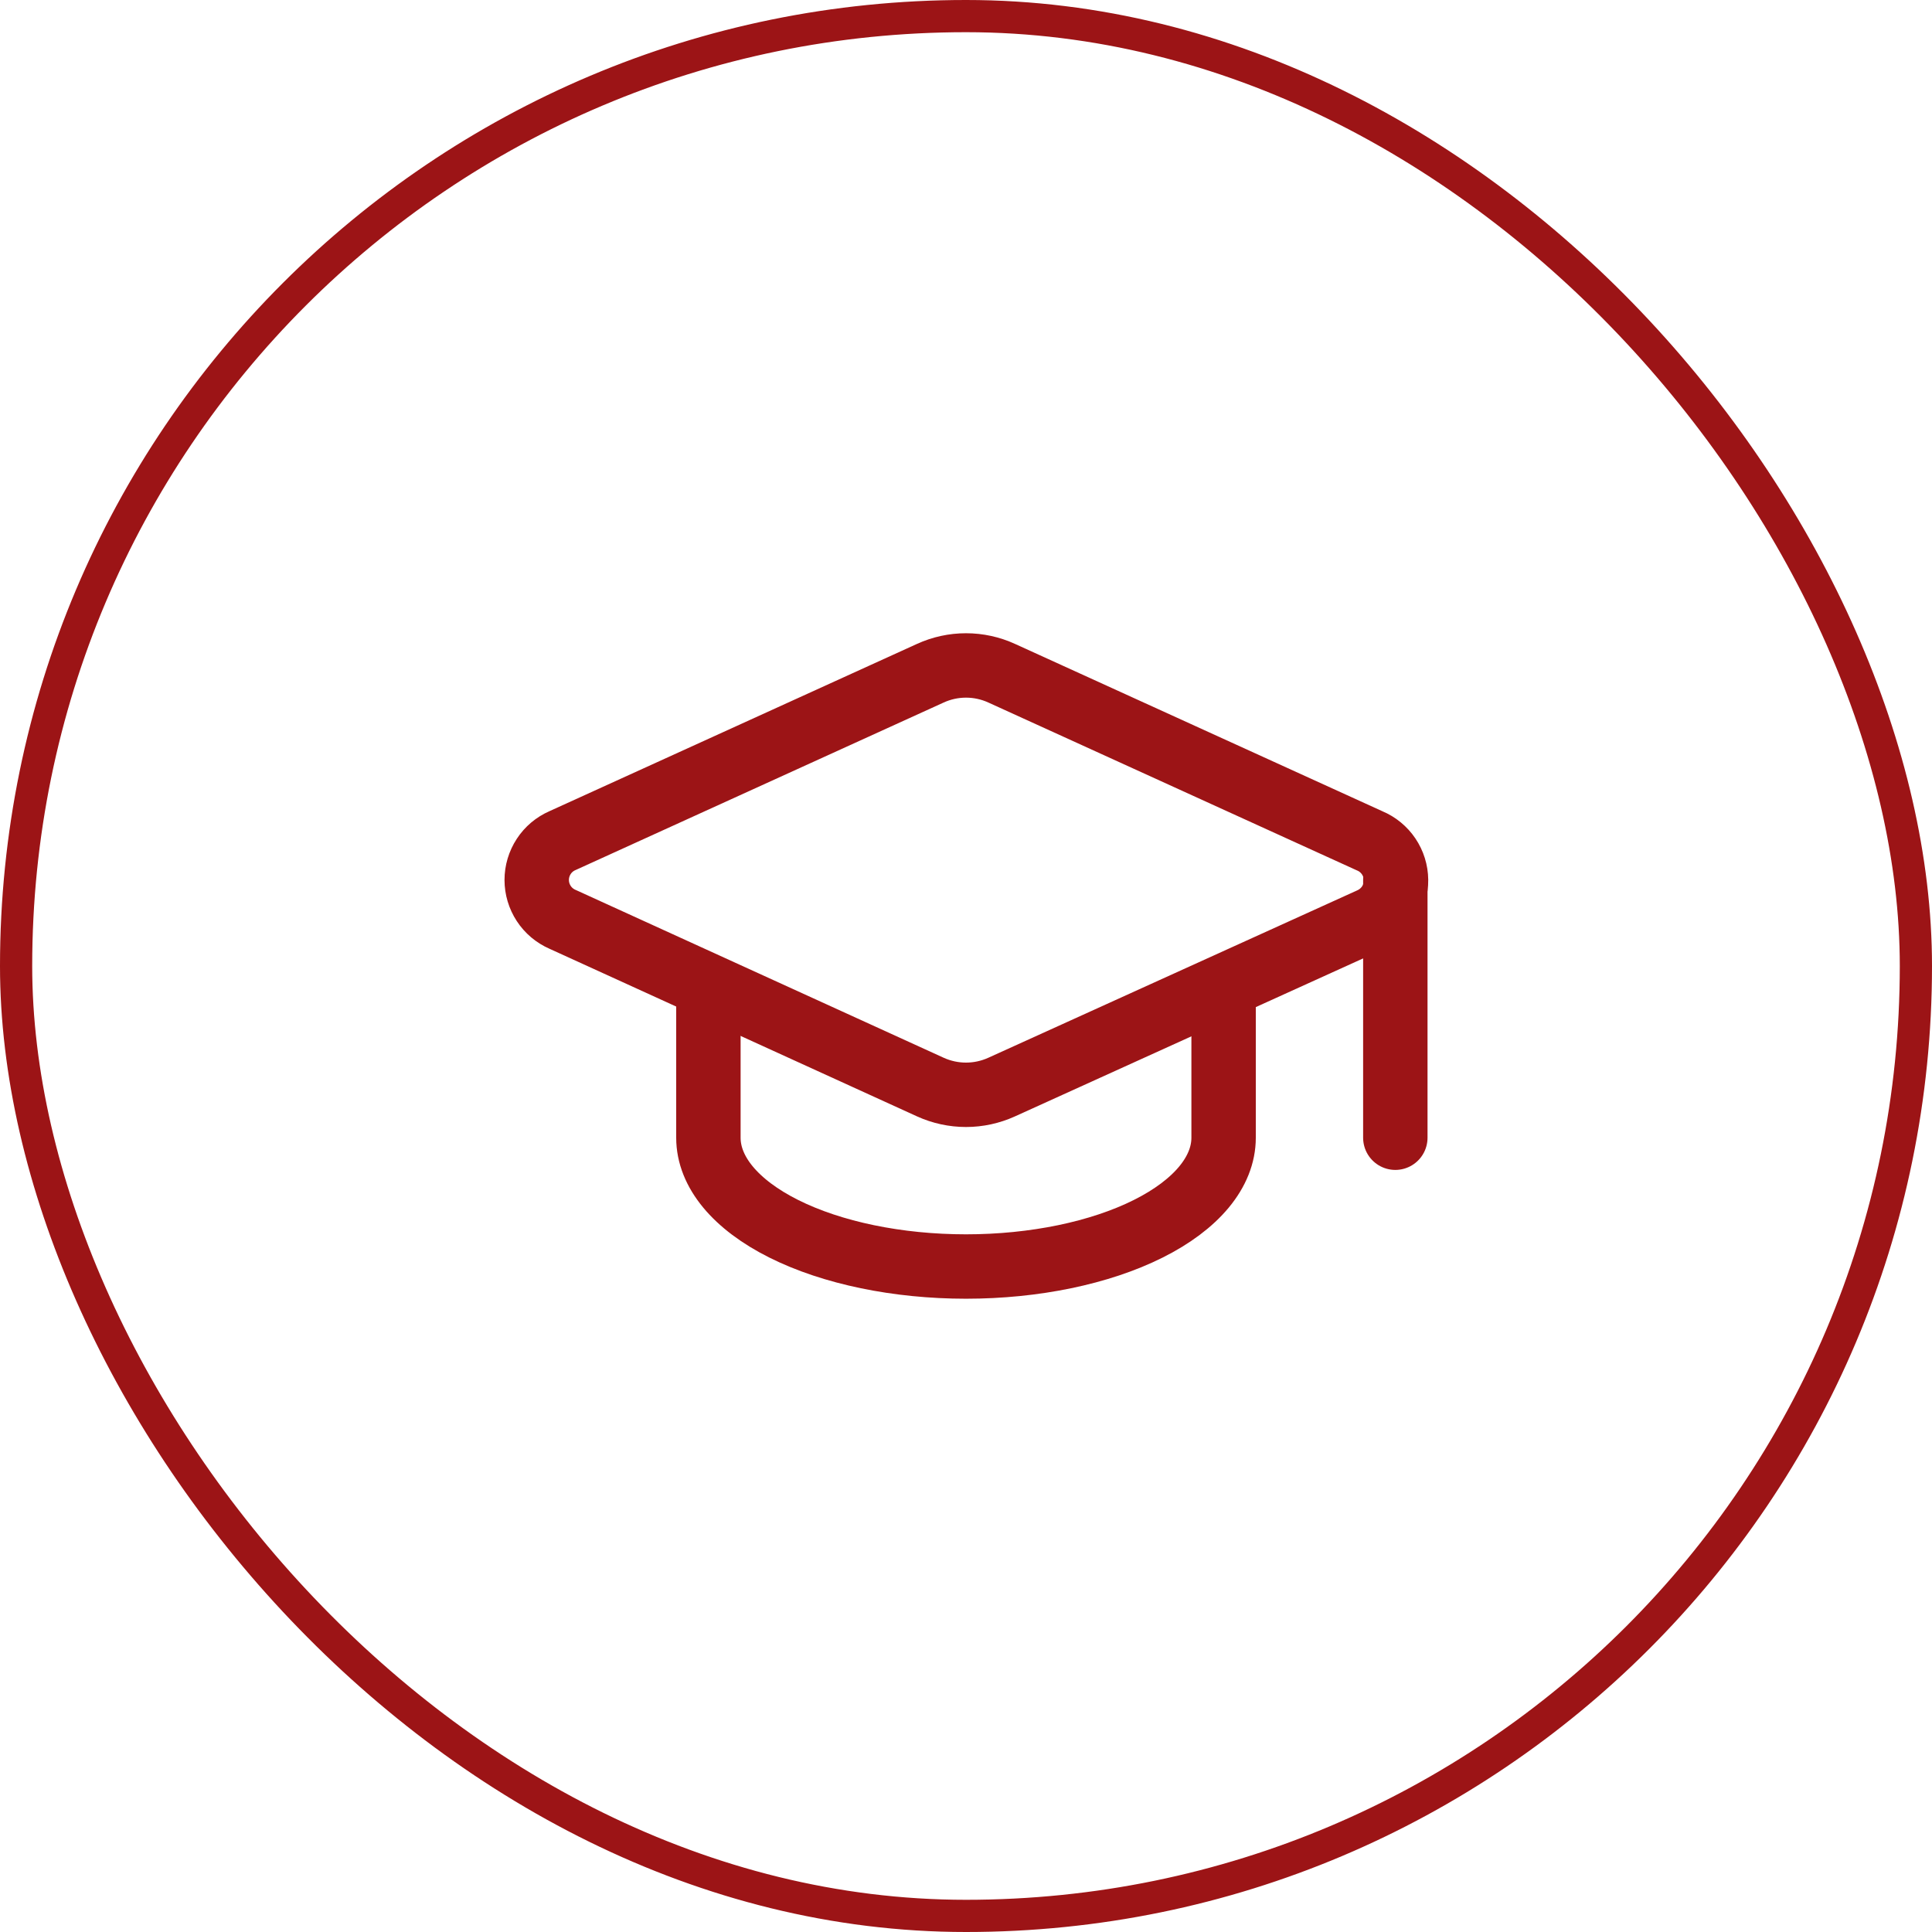<?xml version="1.0" encoding="UTF-8"?> <svg xmlns="http://www.w3.org/2000/svg" width="60" height="60" viewBox="0 0 60 60" fill="none"><rect x="0.5" y="0.5" width="59" height="59" rx="29.5" stroke="#9C1416"></rect><path d="M42.56 28.563C42.799 28.457 43.001 28.284 43.143 28.065C43.284 27.846 43.358 27.59 43.355 27.329C43.352 27.068 43.273 26.814 43.127 26.597C42.981 26.381 42.776 26.212 42.535 26.112L31.107 20.907C30.759 20.748 30.382 20.666 30 20.666C29.618 20.666 29.241 20.748 28.893 20.907L17.467 26.107C17.229 26.211 17.027 26.381 16.886 26.598C16.744 26.815 16.668 27.069 16.668 27.328C16.668 27.587 16.744 27.841 16.886 28.058C17.027 28.274 17.229 28.445 17.467 28.549L28.893 33.76C29.241 33.918 29.618 34 30 34C30.382 34 30.759 33.918 31.107 33.76L42.56 28.563Z" stroke="#9C1416" stroke-width="2" stroke-linecap="round" stroke-linejoin="round"></path><path d="M43.333 27.333V35.333" stroke="#9C1416" stroke-width="2" stroke-linecap="round" stroke-linejoin="round"></path><path d="M22 30.667V35.333C22 36.394 22.843 37.412 24.343 38.162C25.843 38.912 27.878 39.333 30 39.333C32.122 39.333 34.157 38.912 35.657 38.162C37.157 37.412 38 36.394 38 35.333V30.667" stroke="#9C1416" stroke-width="2" stroke-linecap="round" stroke-linejoin="round"></path></svg> 